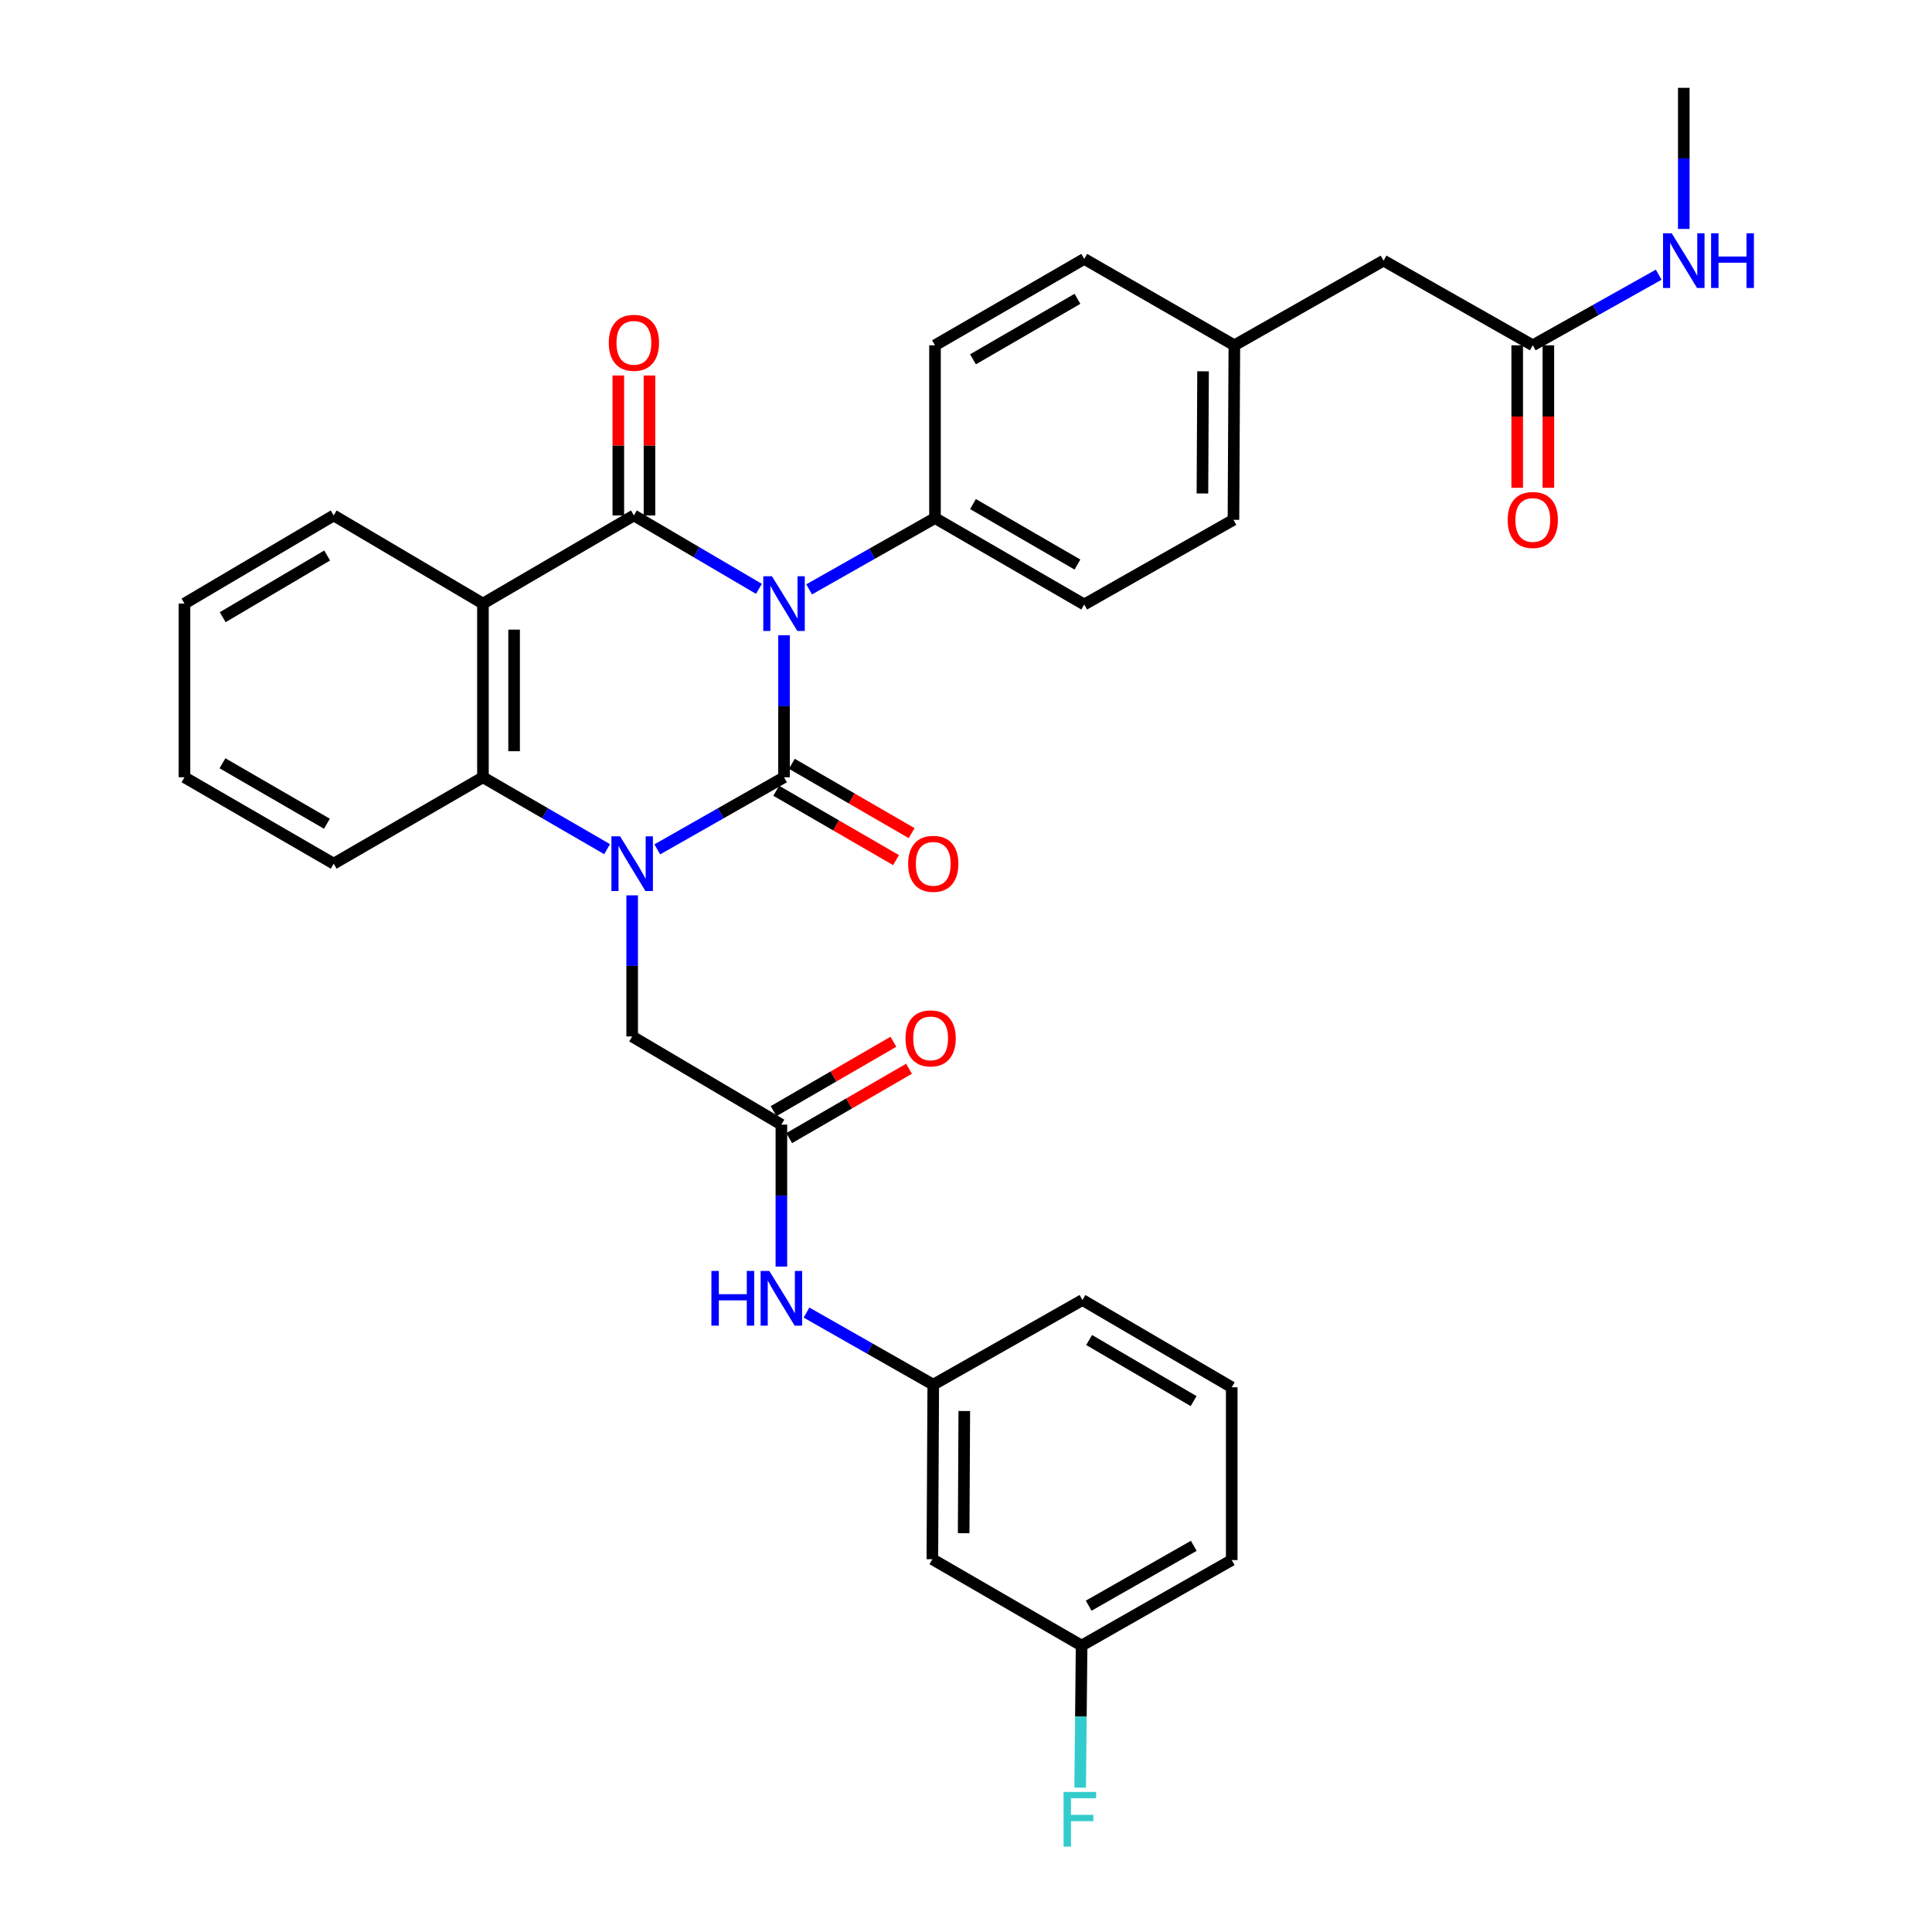 <?xml version='1.0' encoding='iso-8859-1'?>
<svg version='1.1' baseProfile='full'
              xmlns='http://www.w3.org/2000/svg'
                      xmlns:rdkit='http://www.rdkit.org/xml'
                      xmlns:xlink='http://www.w3.org/1999/xlink'
                  xml:space='preserve'
width='1000px' height='1000px' viewBox='0 0 1000 1000'>
<!-- END OF HEADER -->
<rect style='opacity:1.0;fill:#FFFFFF;stroke:none' width='1000' height='1000' x='0' y='0'> </rect>
<path class='bond-0' d='M 405.813,328.821 L 405.813,365.569' style='fill:none;fill-rule:evenodd;stroke:#0000FF;stroke-width:6px;stroke-linecap:butt;stroke-linejoin:miter;stroke-opacity:1' />
<path class='bond-0' d='M 405.813,365.569 L 405.813,402.317' style='fill:none;fill-rule:evenodd;stroke:#000000;stroke-width:6px;stroke-linecap:butt;stroke-linejoin:miter;stroke-opacity:1' />
<path class='bond-2' d='M 392.821,304.786 L 360.463,285.79' style='fill:none;fill-rule:evenodd;stroke:#0000FF;stroke-width:6px;stroke-linecap:butt;stroke-linejoin:miter;stroke-opacity:1' />
<path class='bond-2' d='M 360.463,285.79 L 328.106,266.795' style='fill:none;fill-rule:evenodd;stroke:#000000;stroke-width:6px;stroke-linecap:butt;stroke-linejoin:miter;stroke-opacity:1' />
<path class='bond-5' d='M 418.798,305.059 L 451.375,286.608' style='fill:none;fill-rule:evenodd;stroke:#0000FF;stroke-width:6px;stroke-linecap:butt;stroke-linejoin:miter;stroke-opacity:1' />
<path class='bond-5' d='M 451.375,286.608 L 483.951,268.157' style='fill:none;fill-rule:evenodd;stroke:#000000;stroke-width:6px;stroke-linecap:butt;stroke-linejoin:miter;stroke-opacity:1' />
<path class='bond-1' d='M 405.813,402.317 L 373.012,420.977' style='fill:none;fill-rule:evenodd;stroke:#000000;stroke-width:6px;stroke-linecap:butt;stroke-linejoin:miter;stroke-opacity:1' />
<path class='bond-1' d='M 373.012,420.977 L 340.21,439.636' style='fill:none;fill-rule:evenodd;stroke:#0000FF;stroke-width:6px;stroke-linecap:butt;stroke-linejoin:miter;stroke-opacity:1' />
<path class='bond-8' d='M 401.773,409.297 L 432.778,427.245' style='fill:none;fill-rule:evenodd;stroke:#000000;stroke-width:6px;stroke-linecap:butt;stroke-linejoin:miter;stroke-opacity:1' />
<path class='bond-8' d='M 432.778,427.245 L 463.784,445.194' style='fill:none;fill-rule:evenodd;stroke:#FF0000;stroke-width:6px;stroke-linecap:butt;stroke-linejoin:miter;stroke-opacity:1' />
<path class='bond-8' d='M 409.854,395.338 L 440.859,413.286' style='fill:none;fill-rule:evenodd;stroke:#000000;stroke-width:6px;stroke-linecap:butt;stroke-linejoin:miter;stroke-opacity:1' />
<path class='bond-8' d='M 440.859,413.286 L 471.864,431.235' style='fill:none;fill-rule:evenodd;stroke:#FF0000;stroke-width:6px;stroke-linecap:butt;stroke-linejoin:miter;stroke-opacity:1' />
<path class='bond-6' d='M 327.209,463.428 L 327.209,499.948' style='fill:none;fill-rule:evenodd;stroke:#0000FF;stroke-width:6px;stroke-linecap:butt;stroke-linejoin:miter;stroke-opacity:1' />
<path class='bond-6' d='M 327.209,499.948 L 327.209,536.469' style='fill:none;fill-rule:evenodd;stroke:#000000;stroke-width:6px;stroke-linecap:butt;stroke-linejoin:miter;stroke-opacity:1' />
<path class='bond-34' d='M 314.238,439.523 L 282.103,420.92' style='fill:none;fill-rule:evenodd;stroke:#0000FF;stroke-width:6px;stroke-linecap:butt;stroke-linejoin:miter;stroke-opacity:1' />
<path class='bond-34' d='M 282.103,420.92 L 249.968,402.317' style='fill:none;fill-rule:evenodd;stroke:#000000;stroke-width:6px;stroke-linecap:butt;stroke-linejoin:miter;stroke-opacity:1' />
<path class='bond-3' d='M 328.106,266.795 L 249.968,312.414' style='fill:none;fill-rule:evenodd;stroke:#000000;stroke-width:6px;stroke-linecap:butt;stroke-linejoin:miter;stroke-opacity:1' />
<path class='bond-9' d='M 336.17,266.795 L 336.17,230.574' style='fill:none;fill-rule:evenodd;stroke:#000000;stroke-width:6px;stroke-linecap:butt;stroke-linejoin:miter;stroke-opacity:1' />
<path class='bond-9' d='M 336.17,230.574 L 336.17,194.353' style='fill:none;fill-rule:evenodd;stroke:#FF0000;stroke-width:6px;stroke-linecap:butt;stroke-linejoin:miter;stroke-opacity:1' />
<path class='bond-9' d='M 320.041,266.795 L 320.041,230.574' style='fill:none;fill-rule:evenodd;stroke:#000000;stroke-width:6px;stroke-linecap:butt;stroke-linejoin:miter;stroke-opacity:1' />
<path class='bond-9' d='M 320.041,230.574 L 320.041,194.353' style='fill:none;fill-rule:evenodd;stroke:#FF0000;stroke-width:6px;stroke-linecap:butt;stroke-linejoin:miter;stroke-opacity:1' />
<path class='bond-4' d='M 249.968,312.414 L 249.968,402.317' style='fill:none;fill-rule:evenodd;stroke:#000000;stroke-width:6px;stroke-linecap:butt;stroke-linejoin:miter;stroke-opacity:1' />
<path class='bond-4' d='M 266.097,325.899 L 266.097,388.832' style='fill:none;fill-rule:evenodd;stroke:#000000;stroke-width:6px;stroke-linecap:butt;stroke-linejoin:miter;stroke-opacity:1' />
<path class='bond-20' d='M 249.968,312.414 L 172.717,266.795' style='fill:none;fill-rule:evenodd;stroke:#000000;stroke-width:6px;stroke-linecap:butt;stroke-linejoin:miter;stroke-opacity:1' />
<path class='bond-26' d='M 249.968,402.317 L 172.717,447.032' style='fill:none;fill-rule:evenodd;stroke:#000000;stroke-width:6px;stroke-linecap:butt;stroke-linejoin:miter;stroke-opacity:1' />
<path class='bond-16' d='M 483.951,268.157 L 561.193,312.88' style='fill:none;fill-rule:evenodd;stroke:#000000;stroke-width:6px;stroke-linecap:butt;stroke-linejoin:miter;stroke-opacity:1' />
<path class='bond-16' d='M 503.62,260.907 L 557.689,292.213' style='fill:none;fill-rule:evenodd;stroke:#000000;stroke-width:6px;stroke-linecap:butt;stroke-linejoin:miter;stroke-opacity:1' />
<path class='bond-17' d='M 483.951,268.157 L 483.951,178.728' style='fill:none;fill-rule:evenodd;stroke:#000000;stroke-width:6px;stroke-linecap:butt;stroke-linejoin:miter;stroke-opacity:1' />
<path class='bond-7' d='M 327.209,536.469 L 404.442,582.106' style='fill:none;fill-rule:evenodd;stroke:#000000;stroke-width:6px;stroke-linecap:butt;stroke-linejoin:miter;stroke-opacity:1' />
<path class='bond-10' d='M 404.442,582.106 L 404.442,618.846' style='fill:none;fill-rule:evenodd;stroke:#000000;stroke-width:6px;stroke-linecap:butt;stroke-linejoin:miter;stroke-opacity:1' />
<path class='bond-10' d='M 404.442,618.846 L 404.442,655.585' style='fill:none;fill-rule:evenodd;stroke:#0000FF;stroke-width:6px;stroke-linecap:butt;stroke-linejoin:miter;stroke-opacity:1' />
<path class='bond-13' d='M 408.483,589.086 L 439.493,571.133' style='fill:none;fill-rule:evenodd;stroke:#000000;stroke-width:6px;stroke-linecap:butt;stroke-linejoin:miter;stroke-opacity:1' />
<path class='bond-13' d='M 439.493,571.133 L 470.502,553.181' style='fill:none;fill-rule:evenodd;stroke:#FF0000;stroke-width:6px;stroke-linecap:butt;stroke-linejoin:miter;stroke-opacity:1' />
<path class='bond-13' d='M 400.402,575.127 L 431.411,557.174' style='fill:none;fill-rule:evenodd;stroke:#000000;stroke-width:6px;stroke-linecap:butt;stroke-linejoin:miter;stroke-opacity:1' />
<path class='bond-13' d='M 431.411,557.174 L 462.421,539.222' style='fill:none;fill-rule:evenodd;stroke:#FF0000;stroke-width:6px;stroke-linecap:butt;stroke-linejoin:miter;stroke-opacity:1' />
<path class='bond-12' d='M 417.443,679.387 L 450.249,698.046' style='fill:none;fill-rule:evenodd;stroke:#0000FF;stroke-width:6px;stroke-linecap:butt;stroke-linejoin:miter;stroke-opacity:1' />
<path class='bond-12' d='M 450.249,698.046 L 483.055,716.706' style='fill:none;fill-rule:evenodd;stroke:#000000;stroke-width:6px;stroke-linecap:butt;stroke-linejoin:miter;stroke-opacity:1' />
<path class='bond-11' d='M 793.367,178.728 L 716.125,134.901' style='fill:none;fill-rule:evenodd;stroke:#000000;stroke-width:6px;stroke-linecap:butt;stroke-linejoin:miter;stroke-opacity:1' />
<path class='bond-15' d='M 785.302,178.728 L 785.302,215.601' style='fill:none;fill-rule:evenodd;stroke:#000000;stroke-width:6px;stroke-linecap:butt;stroke-linejoin:miter;stroke-opacity:1' />
<path class='bond-15' d='M 785.302,215.601 L 785.302,252.475' style='fill:none;fill-rule:evenodd;stroke:#FF0000;stroke-width:6px;stroke-linecap:butt;stroke-linejoin:miter;stroke-opacity:1' />
<path class='bond-15' d='M 801.432,178.728 L 801.432,215.601' style='fill:none;fill-rule:evenodd;stroke:#000000;stroke-width:6px;stroke-linecap:butt;stroke-linejoin:miter;stroke-opacity:1' />
<path class='bond-15' d='M 801.432,215.601 L 801.432,252.475' style='fill:none;fill-rule:evenodd;stroke:#FF0000;stroke-width:6px;stroke-linecap:butt;stroke-linejoin:miter;stroke-opacity:1' />
<path class='bond-19' d='M 793.367,178.728 L 825.955,160.454' style='fill:none;fill-rule:evenodd;stroke:#000000;stroke-width:6px;stroke-linecap:butt;stroke-linejoin:miter;stroke-opacity:1' />
<path class='bond-19' d='M 825.955,160.454 L 858.543,142.18' style='fill:none;fill-rule:evenodd;stroke:#0000FF;stroke-width:6px;stroke-linecap:butt;stroke-linejoin:miter;stroke-opacity:1' />
<path class='bond-14' d='M 483.055,716.706 L 482.589,807.04' style='fill:none;fill-rule:evenodd;stroke:#000000;stroke-width:6px;stroke-linecap:butt;stroke-linejoin:miter;stroke-opacity:1' />
<path class='bond-14' d='M 499.115,730.339 L 498.788,793.573' style='fill:none;fill-rule:evenodd;stroke:#000000;stroke-width:6px;stroke-linecap:butt;stroke-linejoin:miter;stroke-opacity:1' />
<path class='bond-28' d='M 483.055,716.706 L 560.279,672.888' style='fill:none;fill-rule:evenodd;stroke:#000000;stroke-width:6px;stroke-linecap:butt;stroke-linejoin:miter;stroke-opacity:1' />
<path class='bond-21' d='M 482.589,807.04 L 559.831,851.754' style='fill:none;fill-rule:evenodd;stroke:#000000;stroke-width:6px;stroke-linecap:butt;stroke-linejoin:miter;stroke-opacity:1' />
<path class='bond-23' d='M 561.193,312.88 L 638.435,269.053' style='fill:none;fill-rule:evenodd;stroke:#000000;stroke-width:6px;stroke-linecap:butt;stroke-linejoin:miter;stroke-opacity:1' />
<path class='bond-24' d='M 483.951,178.728 L 561.193,134.005' style='fill:none;fill-rule:evenodd;stroke:#000000;stroke-width:6px;stroke-linecap:butt;stroke-linejoin:miter;stroke-opacity:1' />
<path class='bond-24' d='M 503.62,185.978 L 557.689,154.672' style='fill:none;fill-rule:evenodd;stroke:#000000;stroke-width:6px;stroke-linecap:butt;stroke-linejoin:miter;stroke-opacity:1' />
<path class='bond-18' d='M 716.125,134.901 L 638.901,178.728' style='fill:none;fill-rule:evenodd;stroke:#000000;stroke-width:6px;stroke-linecap:butt;stroke-linejoin:miter;stroke-opacity:1' />
<path class='bond-30' d='M 871.523,118.505 L 871.523,81.98' style='fill:none;fill-rule:evenodd;stroke:#0000FF;stroke-width:6px;stroke-linecap:butt;stroke-linejoin:miter;stroke-opacity:1' />
<path class='bond-30' d='M 871.523,81.98 L 871.523,45.455' style='fill:none;fill-rule:evenodd;stroke:#000000;stroke-width:6px;stroke-linecap:butt;stroke-linejoin:miter;stroke-opacity:1' />
<path class='bond-31' d='M 172.717,266.795 L 95.484,312.414' style='fill:none;fill-rule:evenodd;stroke:#000000;stroke-width:6px;stroke-linecap:butt;stroke-linejoin:miter;stroke-opacity:1' />
<path class='bond-31' d='M 169.335,287.525 L 115.272,319.459' style='fill:none;fill-rule:evenodd;stroke:#000000;stroke-width:6px;stroke-linecap:butt;stroke-linejoin:miter;stroke-opacity:1' />
<path class='bond-25' d='M 559.831,851.754 L 559.465,888.511' style='fill:none;fill-rule:evenodd;stroke:#000000;stroke-width:6px;stroke-linecap:butt;stroke-linejoin:miter;stroke-opacity:1' />
<path class='bond-25' d='M 559.465,888.511 L 559.099,925.267' style='fill:none;fill-rule:evenodd;stroke:#33CCCC;stroke-width:6px;stroke-linecap:butt;stroke-linejoin:miter;stroke-opacity:1' />
<path class='bond-36' d='M 559.831,851.754 L 637.539,807.488' style='fill:none;fill-rule:evenodd;stroke:#000000;stroke-width:6px;stroke-linecap:butt;stroke-linejoin:miter;stroke-opacity:1' />
<path class='bond-36' d='M 563.504,831.099 L 617.899,800.113' style='fill:none;fill-rule:evenodd;stroke:#000000;stroke-width:6px;stroke-linecap:butt;stroke-linejoin:miter;stroke-opacity:1' />
<path class='bond-22' d='M 638.901,178.728 L 561.193,134.005' style='fill:none;fill-rule:evenodd;stroke:#000000;stroke-width:6px;stroke-linecap:butt;stroke-linejoin:miter;stroke-opacity:1' />
<path class='bond-33' d='M 638.901,178.728 L 638.435,269.053' style='fill:none;fill-rule:evenodd;stroke:#000000;stroke-width:6px;stroke-linecap:butt;stroke-linejoin:miter;stroke-opacity:1' />
<path class='bond-33' d='M 622.702,192.194 L 622.376,255.421' style='fill:none;fill-rule:evenodd;stroke:#000000;stroke-width:6px;stroke-linecap:butt;stroke-linejoin:miter;stroke-opacity:1' />
<path class='bond-35' d='M 172.717,447.032 L 95.484,402.317' style='fill:none;fill-rule:evenodd;stroke:#000000;stroke-width:6px;stroke-linecap:butt;stroke-linejoin:miter;stroke-opacity:1' />
<path class='bond-35' d='M 169.213,426.366 L 115.15,395.066' style='fill:none;fill-rule:evenodd;stroke:#000000;stroke-width:6px;stroke-linecap:butt;stroke-linejoin:miter;stroke-opacity:1' />
<path class='bond-27' d='M 637.539,718.05 L 560.279,672.888' style='fill:none;fill-rule:evenodd;stroke:#000000;stroke-width:6px;stroke-linecap:butt;stroke-linejoin:miter;stroke-opacity:1' />
<path class='bond-27' d='M 617.81,725.201 L 563.728,693.587' style='fill:none;fill-rule:evenodd;stroke:#000000;stroke-width:6px;stroke-linecap:butt;stroke-linejoin:miter;stroke-opacity:1' />
<path class='bond-29' d='M 637.539,718.05 L 637.539,807.488' style='fill:none;fill-rule:evenodd;stroke:#000000;stroke-width:6px;stroke-linecap:butt;stroke-linejoin:miter;stroke-opacity:1' />
<path class='bond-32' d='M 95.484,312.414 L 95.484,402.317' style='fill:none;fill-rule:evenodd;stroke:#000000;stroke-width:6px;stroke-linecap:butt;stroke-linejoin:miter;stroke-opacity:1' />
<path  class='atom-0' d='M 399.553 298.254
L 408.833 313.254
Q 409.753 314.734, 411.233 317.414
Q 412.713 320.094, 412.793 320.254
L 412.793 298.254
L 416.553 298.254
L 416.553 326.574
L 412.673 326.574
L 402.713 310.174
Q 401.553 308.254, 400.313 306.054
Q 399.113 303.854, 398.753 303.174
L 398.753 326.574
L 395.073 326.574
L 395.073 298.254
L 399.553 298.254
' fill='#0000FF'/>
<path  class='atom-2' d='M 320.949 432.872
L 330.229 447.872
Q 331.149 449.352, 332.629 452.032
Q 334.109 454.712, 334.189 454.872
L 334.189 432.872
L 337.949 432.872
L 337.949 461.192
L 334.069 461.192
L 324.109 444.792
Q 322.949 442.872, 321.709 440.672
Q 320.509 438.472, 320.149 437.792
L 320.149 461.192
L 316.469 461.192
L 316.469 432.872
L 320.949 432.872
' fill='#0000FF'/>
<path  class='atom-9' d='M 470.055 447.112
Q 470.055 440.312, 473.415 436.512
Q 476.775 432.712, 483.055 432.712
Q 489.335 432.712, 492.695 436.512
Q 496.055 440.312, 496.055 447.112
Q 496.055 453.992, 492.655 457.912
Q 489.255 461.792, 483.055 461.792
Q 476.815 461.792, 473.415 457.912
Q 470.055 454.032, 470.055 447.112
M 483.055 458.592
Q 487.375 458.592, 489.695 455.712
Q 492.055 452.792, 492.055 447.112
Q 492.055 441.552, 489.695 438.752
Q 487.375 435.912, 483.055 435.912
Q 478.735 435.912, 476.375 438.712
Q 474.055 441.512, 474.055 447.112
Q 474.055 452.832, 476.375 455.712
Q 478.735 458.592, 483.055 458.592
' fill='#FF0000'/>
<path  class='atom-10' d='M 315.106 177.437
Q 315.106 170.637, 318.466 166.837
Q 321.826 163.037, 328.106 163.037
Q 334.386 163.037, 337.746 166.837
Q 341.106 170.637, 341.106 177.437
Q 341.106 184.317, 337.706 188.237
Q 334.306 192.117, 328.106 192.117
Q 321.866 192.117, 318.466 188.237
Q 315.106 184.357, 315.106 177.437
M 328.106 188.917
Q 332.426 188.917, 334.746 186.037
Q 337.106 183.117, 337.106 177.437
Q 337.106 171.877, 334.746 169.077
Q 332.426 166.237, 328.106 166.237
Q 323.786 166.237, 321.426 169.037
Q 319.106 171.837, 319.106 177.437
Q 319.106 183.157, 321.426 186.037
Q 323.786 188.917, 328.106 188.917
' fill='#FF0000'/>
<path  class='atom-11' d='M 368.222 657.832
L 372.062 657.832
L 372.062 669.872
L 386.542 669.872
L 386.542 657.832
L 390.382 657.832
L 390.382 686.152
L 386.542 686.152
L 386.542 673.072
L 372.062 673.072
L 372.062 686.152
L 368.222 686.152
L 368.222 657.832
' fill='#0000FF'/>
<path  class='atom-11' d='M 398.182 657.832
L 407.462 672.832
Q 408.382 674.312, 409.862 676.992
Q 411.342 679.672, 411.422 679.832
L 411.422 657.832
L 415.182 657.832
L 415.182 686.152
L 411.302 686.152
L 401.342 669.752
Q 400.182 667.832, 398.942 665.632
Q 397.742 663.432, 397.382 662.752
L 397.382 686.152
L 393.702 686.152
L 393.702 657.832
L 398.182 657.832
' fill='#0000FF'/>
<path  class='atom-14' d='M 468.693 537.463
Q 468.693 530.663, 472.053 526.863
Q 475.413 523.063, 481.693 523.063
Q 487.973 523.063, 491.333 526.863
Q 494.693 530.663, 494.693 537.463
Q 494.693 544.343, 491.293 548.263
Q 487.893 552.143, 481.693 552.143
Q 475.453 552.143, 472.053 548.263
Q 468.693 544.383, 468.693 537.463
M 481.693 548.943
Q 486.013 548.943, 488.333 546.063
Q 490.693 543.143, 490.693 537.463
Q 490.693 531.903, 488.333 529.103
Q 486.013 526.263, 481.693 526.263
Q 477.373 526.263, 475.013 529.063
Q 472.693 531.863, 472.693 537.463
Q 472.693 543.183, 475.013 546.063
Q 477.373 548.943, 481.693 548.943
' fill='#FF0000'/>
<path  class='atom-16' d='M 780.367 269.133
Q 780.367 262.333, 783.727 258.533
Q 787.087 254.733, 793.367 254.733
Q 799.647 254.733, 803.007 258.533
Q 806.367 262.333, 806.367 269.133
Q 806.367 276.013, 802.967 279.933
Q 799.567 283.813, 793.367 283.813
Q 787.127 283.813, 783.727 279.933
Q 780.367 276.053, 780.367 269.133
M 793.367 280.613
Q 797.687 280.613, 800.007 277.733
Q 802.367 274.813, 802.367 269.133
Q 802.367 263.573, 800.007 260.773
Q 797.687 257.933, 793.367 257.933
Q 789.047 257.933, 786.687 260.733
Q 784.367 263.533, 784.367 269.133
Q 784.367 274.853, 786.687 277.733
Q 789.047 280.613, 793.367 280.613
' fill='#FF0000'/>
<path  class='atom-20' d='M 865.263 120.741
L 874.543 135.741
Q 875.463 137.221, 876.943 139.901
Q 878.423 142.581, 878.503 142.741
L 878.503 120.741
L 882.263 120.741
L 882.263 149.061
L 878.383 149.061
L 868.423 132.661
Q 867.263 130.741, 866.023 128.541
Q 864.823 126.341, 864.463 125.661
L 864.463 149.061
L 860.783 149.061
L 860.783 120.741
L 865.263 120.741
' fill='#0000FF'/>
<path  class='atom-20' d='M 885.663 120.741
L 889.503 120.741
L 889.503 132.781
L 903.983 132.781
L 903.983 120.741
L 907.823 120.741
L 907.823 149.061
L 903.983 149.061
L 903.983 135.981
L 889.503 135.981
L 889.503 149.061
L 885.663 149.061
L 885.663 120.741
' fill='#0000FF'/>
<path  class='atom-26' d='M 550.515 927.515
L 567.355 927.515
L 567.355 930.755
L 554.315 930.755
L 554.315 939.355
L 565.915 939.355
L 565.915 942.635
L 554.315 942.635
L 554.315 955.835
L 550.515 955.835
L 550.515 927.515
' fill='#33CCCC'/>
</svg>
